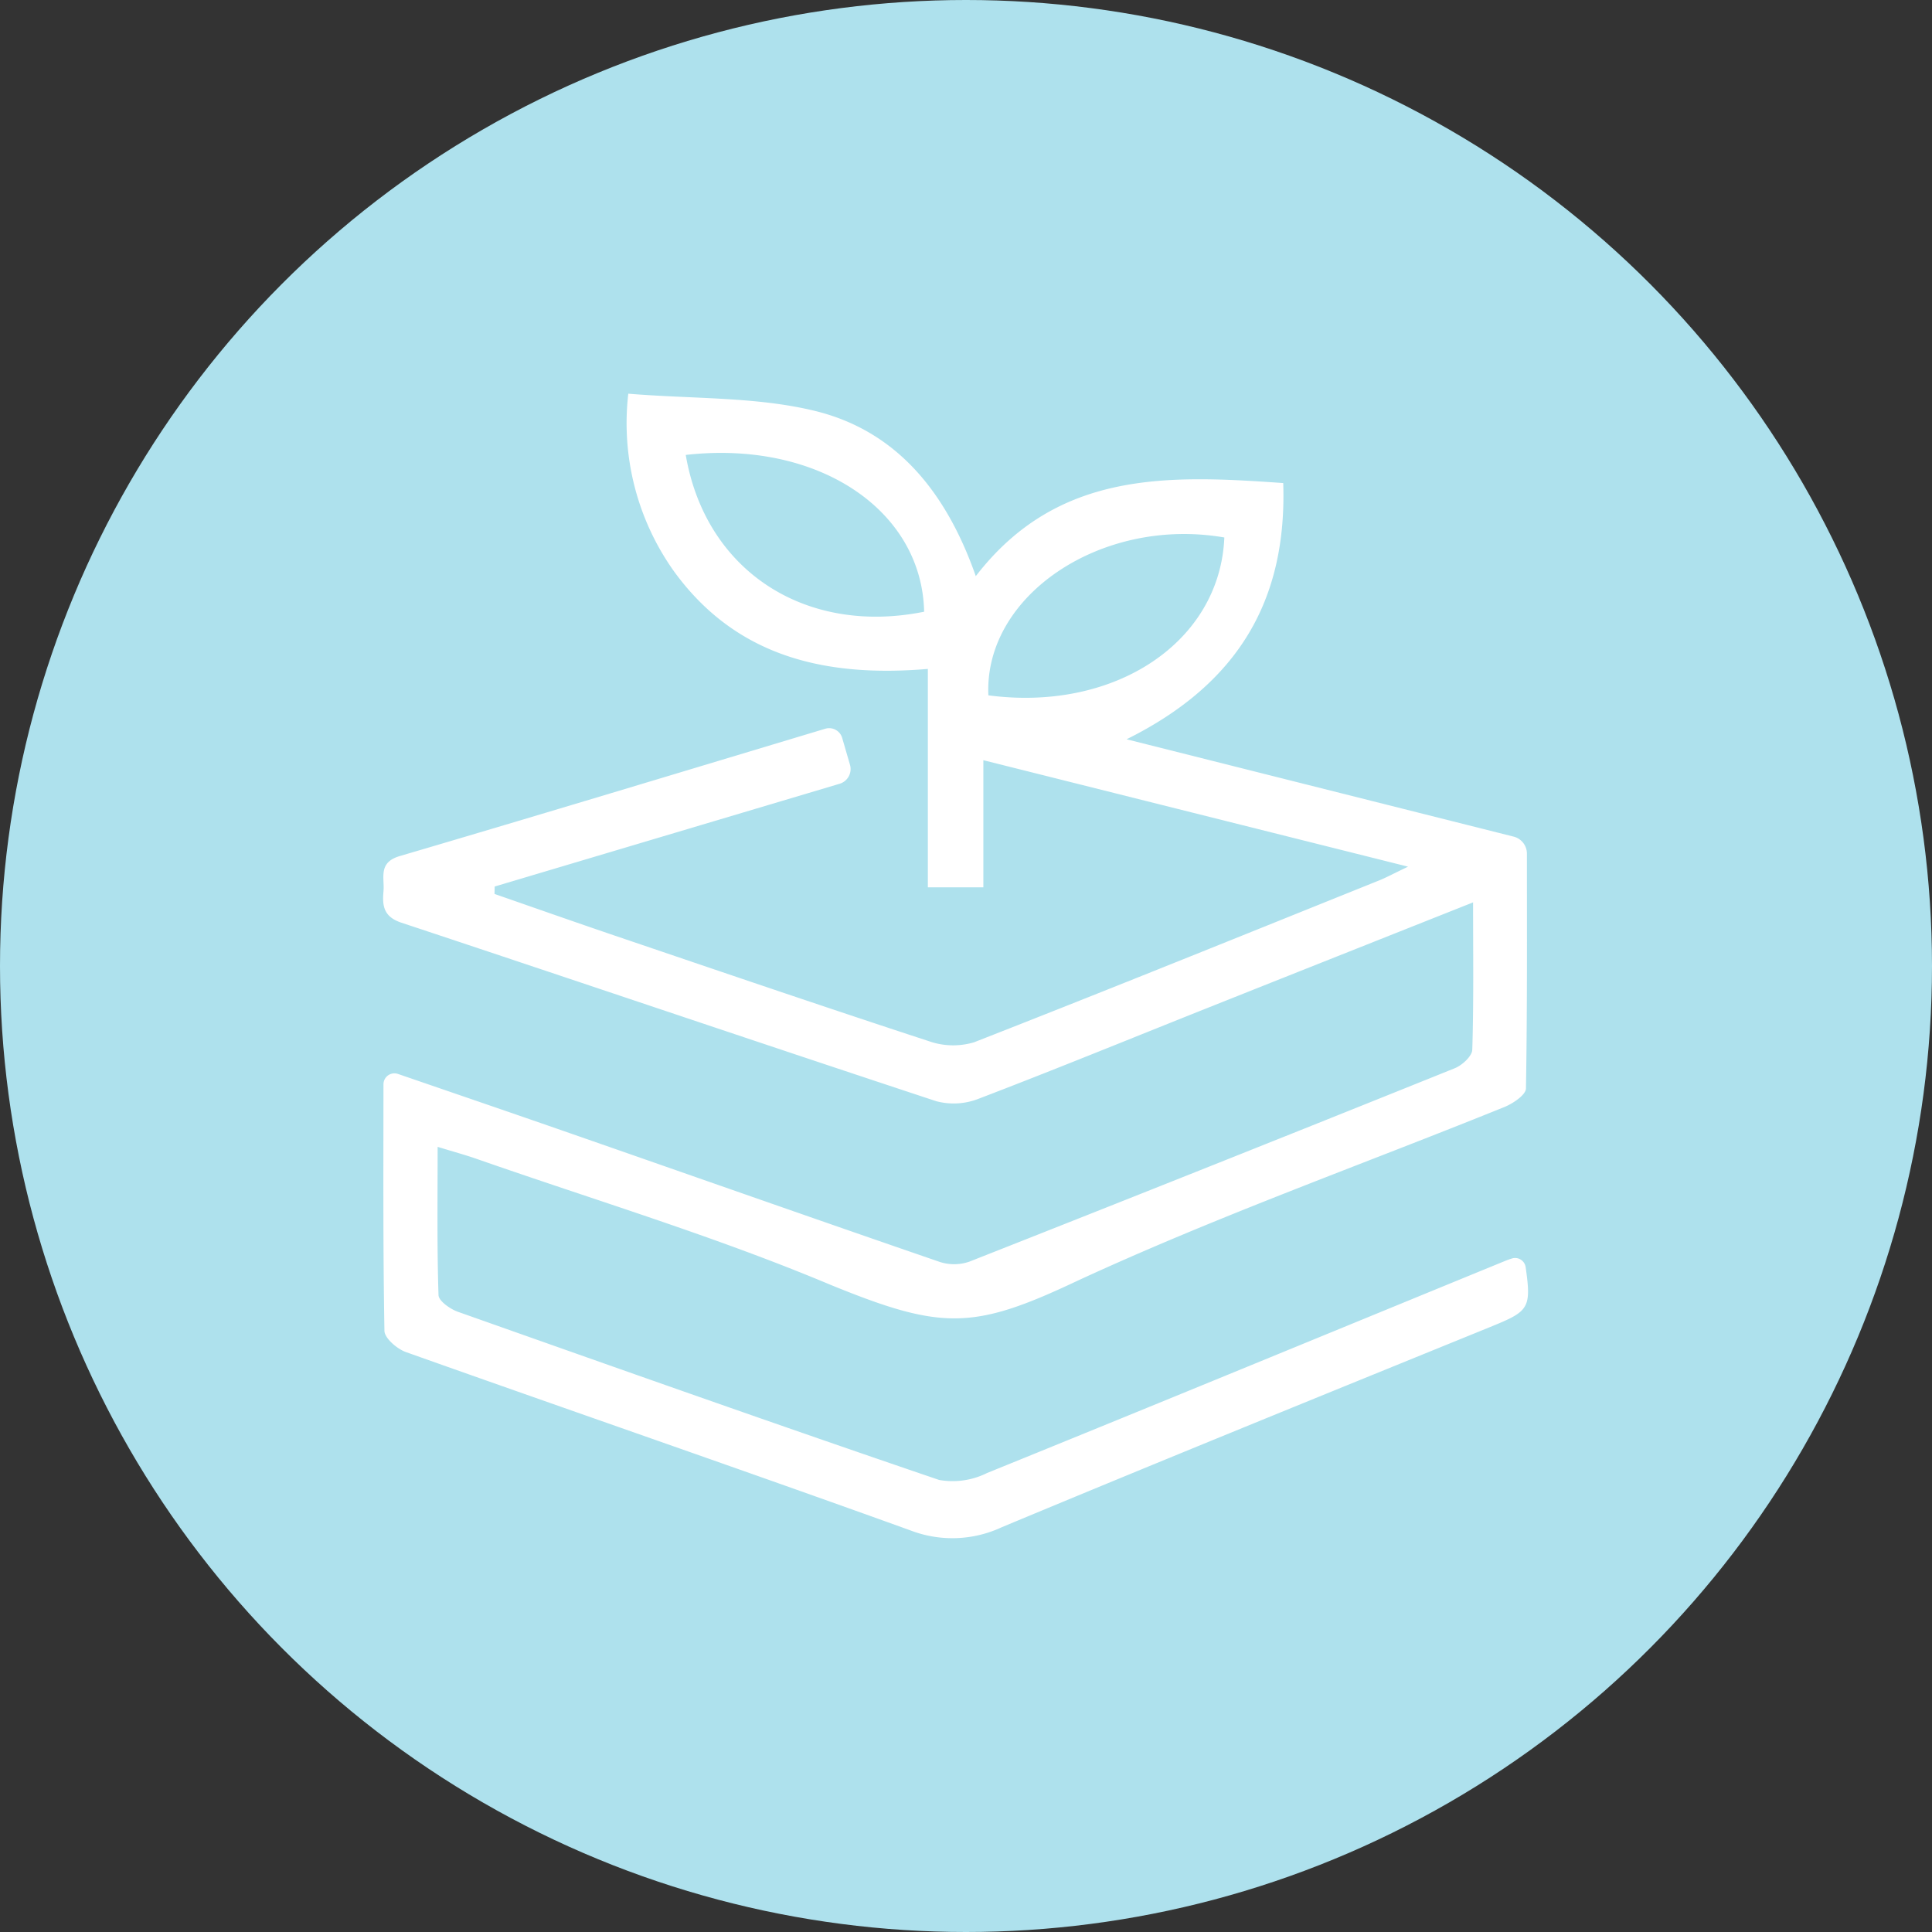 <svg xmlns="http://www.w3.org/2000/svg" width="116" height="116" viewBox="0 0 116 116">
  <rect x="0" y="0" width="116" height="116" fill="#333333" stroke="none"/>
  <g id="グループ_69293" data-name="グループ 69293" transform="translate(-249 -1308)">
    <circle id="楕円形_339" data-name="楕円形 339" cx="58" cy="58" r="58" transform="translate(249 1308)" fill="#aee1ed"/>
    <g id="グループ_69631" data-name="グループ 69631" transform="translate(-536.851 914.988)">
      <path id="パス_64197" data-name="パス 64197" d="M823.575,416.65c3.9.322,7.68.173,11.212,1.035,4.9,1.2,7.886,4.879,9.652,9.92,4.9-6.358,11.544-6.079,18.459-5.589.231,6.992-2.668,12.038-9.405,15.383l23.236,5.844a1.057,1.057,0,0,1,.8,1.023c0,4.727.024,9.416-.058,14.1-.007.384-.773.9-1.287,1.11-8.568,3.468-17.3,6.577-25.679,10.453-6.238,2.949-8.12,2.949-14.813.215-6.923-2.907-14.153-5.08-21.253-7.562-.65-.227-1.316-.406-2.312-.711,0,3.094-.042,6,.053,8.9.012.355.7.839,1.17,1.005,9.613,3.4,19.229,6.806,28.884,10.093a4.631,4.631,0,0,0,2.881-.415c10.4-4.219,20.773-8.5,31.156-12.755.119-.048.242-.09.366-.128a.639.639,0,0,1,.816.522c.376,2.609.16,2.662-2.432,3.717-9.686,3.943-19.375,7.876-29.025,11.9a7.011,7.011,0,0,1-5.482.189c-10.074-3.633-20.2-7.119-30.292-10.707-.533-.19-1.281-.834-1.289-1.278-.086-4.869-.061-9.74-.058-14.8a.658.658,0,0,1,.871-.621c3.606,1.24,7.058,2.419,10.5,3.619,7.344,2.557,14.679,5.14,22.033,7.669a2.787,2.787,0,0,0,1.782-.021q14.591-5.752,29.14-11.611c.442-.179,1.036-.723,1.048-1.112.089-2.851.048-5.706.048-8.845-5.521,2.194-10.771,4.276-16.017,6.367-4.561,1.817-9.1,3.677-13.689,5.43a4.075,4.075,0,0,1-2.531.139c-10.713-3.536-21.4-7.163-32.1-10.713-1.077-.356-1.163-1.012-1.084-1.883.074-.813-.344-1.731.976-2.12,8.468-2.491,16.917-5.051,25.548-7.645a.816.816,0,0,1,1.018.553l.473,1.632a.92.92,0,0,1-.631,1.119l-20.708,6.169-.01.446c2.4.833,4.8,1.68,7.213,2.5,6.277,2.129,12.549,4.273,18.848,6.333a4.391,4.391,0,0,0,2.73.074c8.134-3.181,16.229-6.463,24.332-9.722.407-.164.794-.376,1.728-.823l-25.5-6.392v7.634h-3.333V433.175c-6.188.525-11.553-.744-15.271-5.9A15.336,15.336,0,0,1,823.575,416.65Zm35.787,8.633c-7.35-1.273-14.441,3.471-14.167,9.478C852.807,435.766,859.1,431.559,859.362,425.283Zm-32.338-4.956c1.193,6.969,7.186,10.853,14.314,9.413C841.2,423.6,834.927,419.428,827.024,420.327Z" fill="#fff"/>
    </g>
  </g>
</svg>
